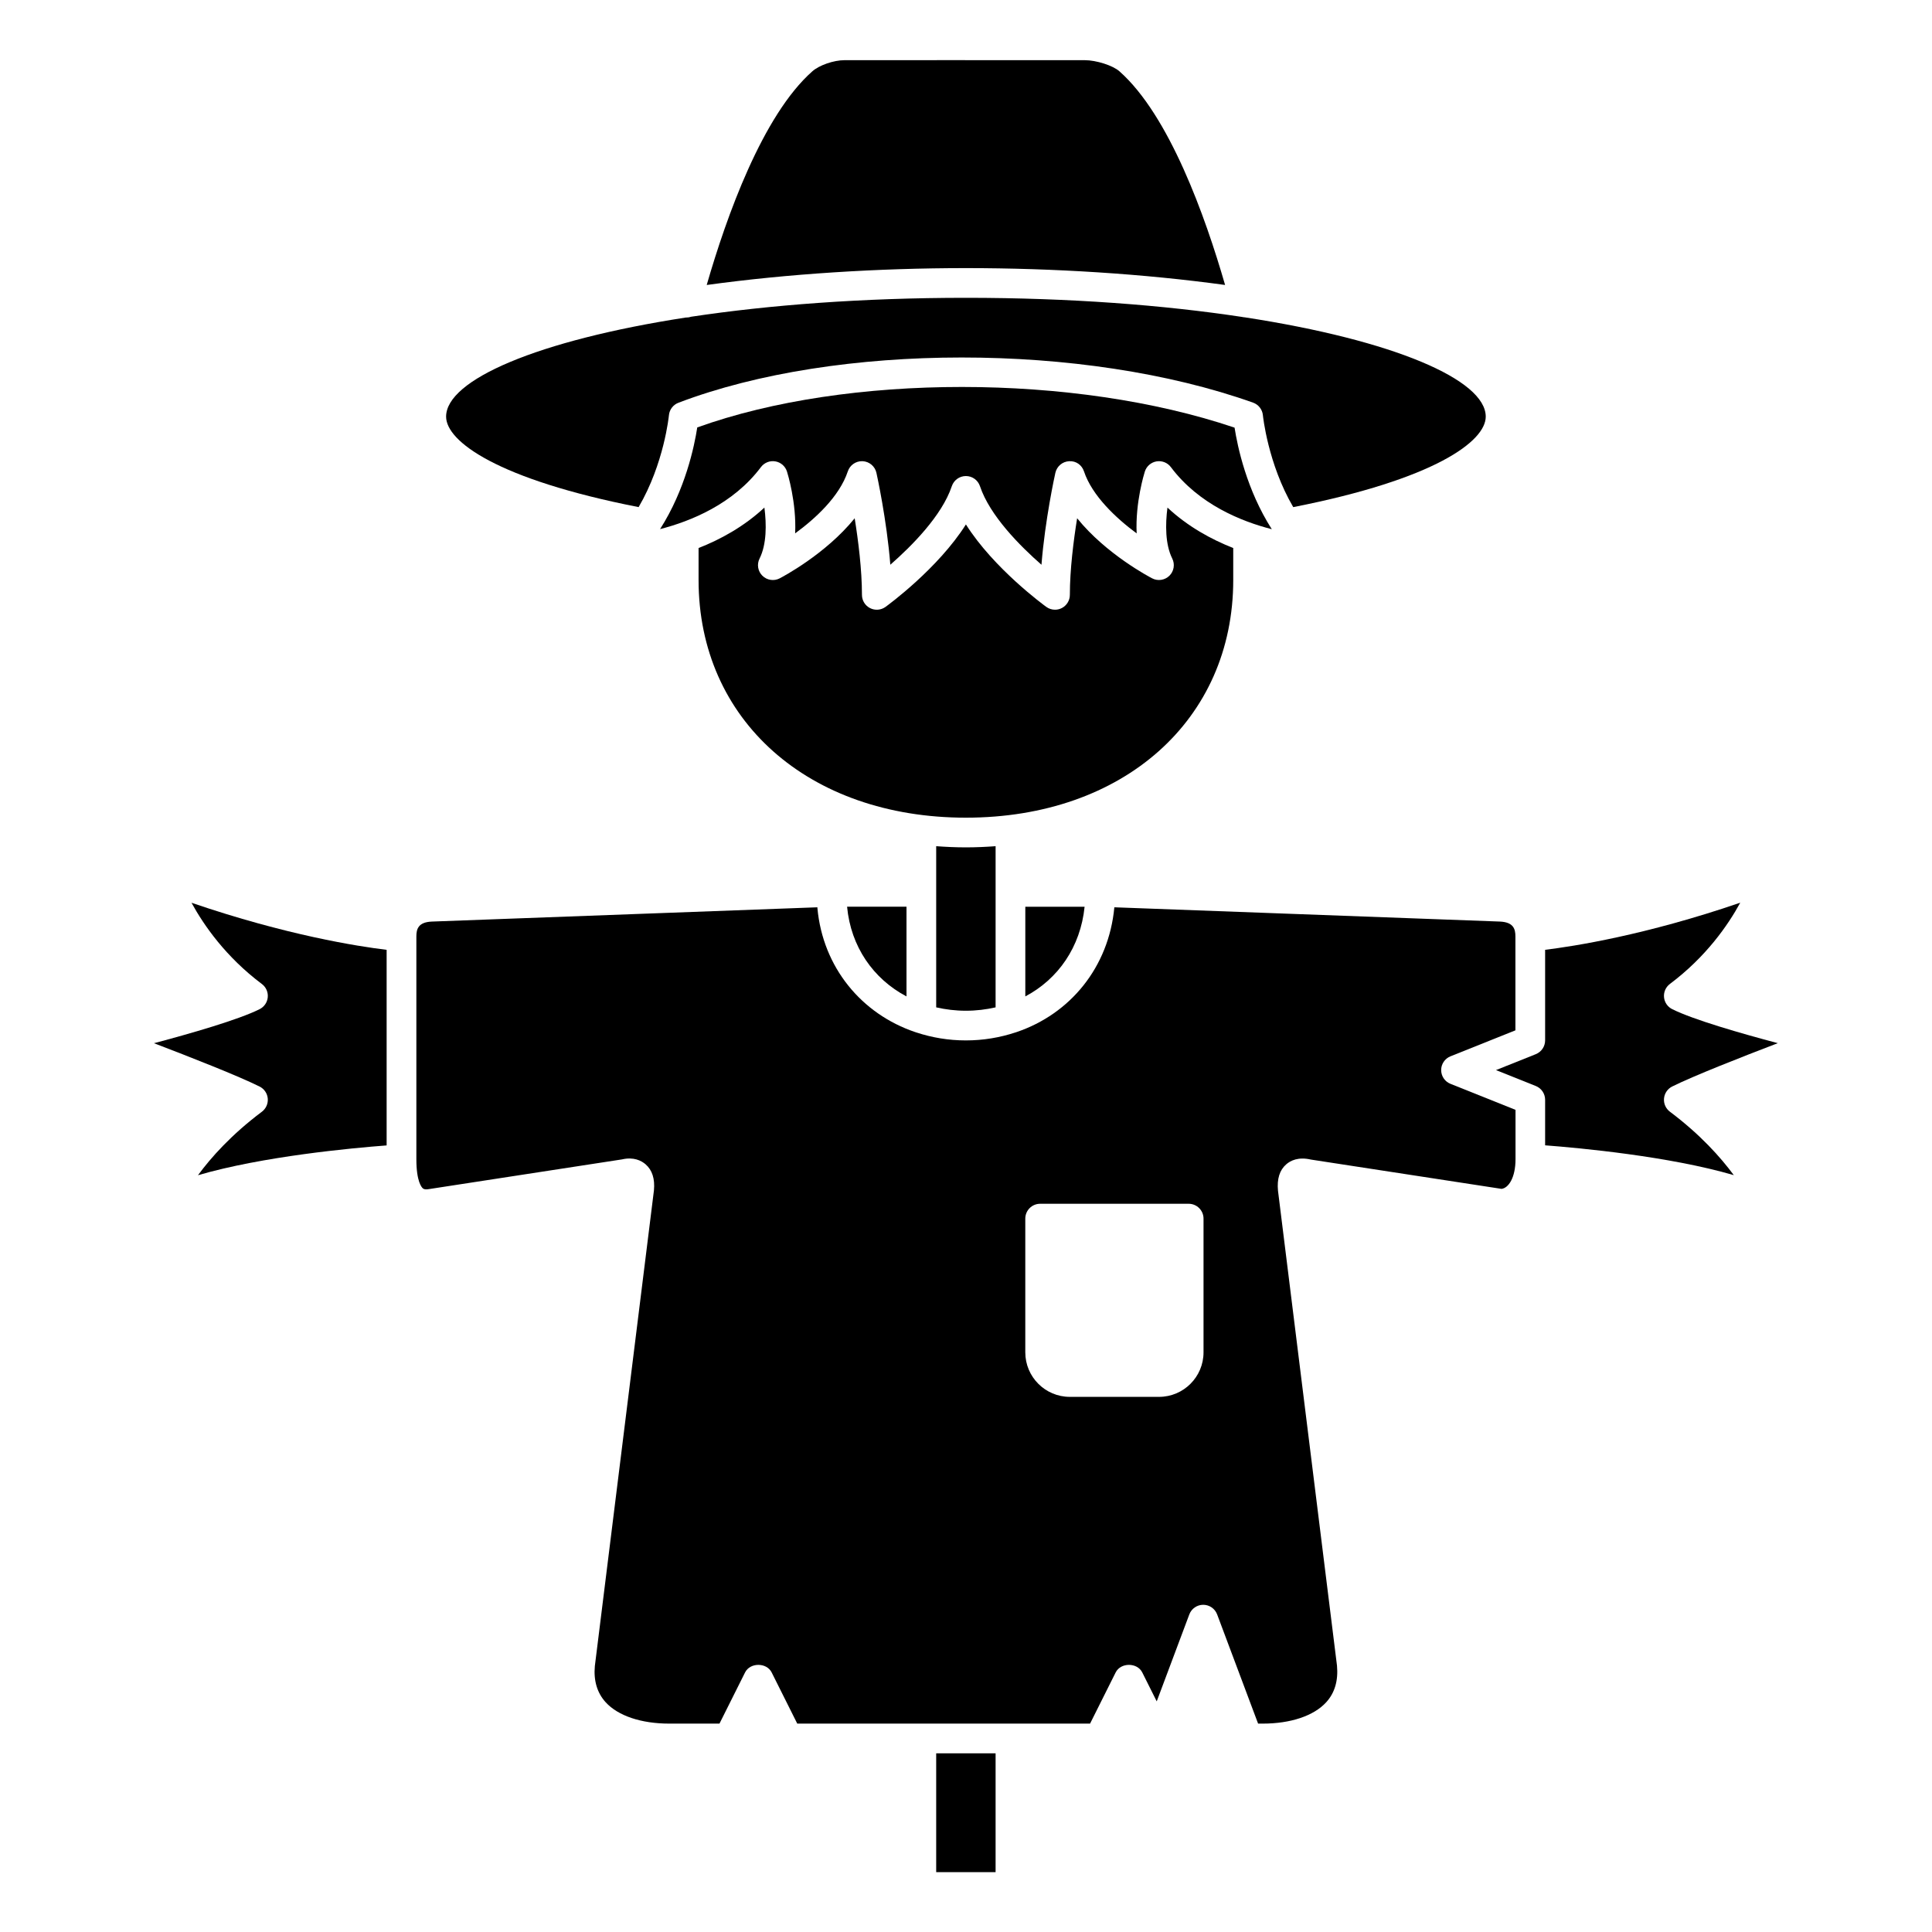 <?xml version="1.0" encoding="UTF-8"?>
<!-- Uploaded to: ICON Repo, www.svgrepo.com, Generator: ICON Repo Mixer Tools -->
<svg fill="#000000" width="800px" height="800px" version="1.1" viewBox="144 144 512 512" xmlns="http://www.w3.org/2000/svg">
 <g>
  <path d="m392.1 368.25v42.711c2.504 0.566 5.125 0.895 7.871 0.895s5.367-0.328 7.871-0.895l0.004-42.711c-2.578 0.191-5.195 0.312-7.871 0.312-2.68 0-5.297-0.121-7.875-0.312z"/>
  <path d="m431.43 384.3h-15.711v23.758c8.715-4.609 14.629-13.113 15.711-23.758z"/>
  <path d="m468.66 219.52c-5.242-18.148-14.781-44.934-28-56.625-1.738-1.543-6.129-2.949-9.203-2.949h-31.484c-0.09 0-0.184-0.004-0.277-0.008l-31.867 0.008c-2.875 0-6.711 1.324-8.547 2.949-13.211 11.691-22.75 38.473-27.996 56.629 21.465-2.953 45.309-4.473 68.684-4.473 23.383 0 47.227 1.52 68.691 4.469z"/>
  <path d="m384.23 408.06v-23.77h-15.742c0.984 10.578 6.941 19.133 15.742 23.77z"/>
  <path d="m470.82 297.71v-8.48c-5.769-2.266-11.988-5.644-17.434-10.715-0.574 4.449-0.602 9.75 1.27 13.5 0.758 1.527 0.457 3.367-0.754 4.562-1.211 1.191-3.066 1.477-4.57 0.691-0.637-0.328-12.188-6.383-19.883-15.926-0.965 6.008-1.926 13.676-1.926 20.301 0 1.48-0.832 2.832-2.144 3.508-0.566 0.289-1.18 0.43-1.789 0.43-0.816 0-1.625-0.25-2.309-0.746-0.672-0.492-13.918-10.168-21.305-21.855-7.383 11.688-20.633 21.363-21.305 21.855-1.199 0.867-2.781 0.992-4.102 0.32-1.316-0.672-2.144-2.027-2.144-3.508 0-6.629-0.961-14.293-1.926-20.301-7.699 9.539-19.246 15.594-19.883 15.926-1.508 0.785-3.363 0.5-4.57-0.691-1.215-1.195-1.52-3.039-0.754-4.562 1.887-3.769 1.859-9.07 1.281-13.508-5.445 5.074-11.672 8.453-17.445 10.723v8.48c0 37.082 29.133 62.977 70.848 62.977 41.707-0.004 70.844-25.902 70.844-62.98z"/>
  <path d="m313.24 278.39c6.758-11.527 8.016-24.176 8.031-24.336 0.137-1.5 1.113-2.785 2.519-3.32 41.949-15.98 107.42-15.992 152.29-0.031 1.445 0.516 2.461 1.824 2.602 3.348 0.016 0.16 1.309 12.832 8.039 24.34 37.539-7.371 51.016-17.461 51.016-23.977 0-9.758-24.289-20.246-63.871-26.32-0.254-0.012-0.496-0.051-0.742-0.109-20.684-3.129-45.484-5.062-73.148-5.062-27.512 0-52.188 1.91-72.801 5.012-0.406 0.141-0.836 0.215-1.273 0.215-0.031 0-0.062-0.012-0.09-0.012-39.414 6.082-63.59 16.539-63.59 26.273-0.008 6.519 13.473 16.609 51.02 23.98z"/>
  <path d="m525.92 427.59c0-1.609 0.98-3.059 2.477-3.656l17.203-6.883v-24.887c0-1.953-0.496-3.781-4.106-3.941l-102.18-3.781c-1.492 15.918-11.711 28.266-25.914 33.07-0.109 0.051-0.23 0.07-0.352 0.113-4.082 1.34-8.465 2.094-13.082 2.094-4.633 0-9.027-0.758-13.117-2.106-0.098-0.035-0.203-0.055-0.301-0.098-14.242-4.805-24.48-17.148-25.926-32.863v-0.211l-102.2 3.785c-3.586 0.156-4.082 1.984-4.082 3.938v59.039c0 5.965 1.426 7.473 1.715 7.719 0.125 0.109 0.488 0.398 1.57 0.207l51.219-7.879c3.059-0.715 5.125 0.32 6.269 1.324 1.73 1.52 2.473 3.828 2.188 6.871l-15.66 126.07c-0.359 3.84 0.598 7.109 2.859 9.59 3.281 3.606 9.426 5.668 16.855 5.668h13.312l6.785-13.566c1.34-2.668 5.703-2.668 7.043 0l6.785 13.566h77.598l6.785-13.566c1.34-2.668 5.703-2.668 7.043 0l3.836 7.672 8.637-23.039c0.574-1.535 2.047-2.555 3.688-2.555 1.641 0 3.109 1.02 3.688 2.555l10.852 28.934h1.207c7.43 0 13.574-2.066 16.855-5.672 2.258-2.477 3.211-5.742 2.844-9.707l-15.633-125.84c-0.301-3.16 0.438-5.473 2.176-6.992 1.141-1.004 3.215-2.039 6.551-1.266l50.504 7.762c1.844-0.203 3.715-2.945 3.715-7.859v-13.078l-17.203-6.883c-1.52-0.594-2.5-2.047-2.5-3.652zm-62.973 74.785c0 6.523-5.285 11.809-11.809 11.809h-23.617c-6.523 0-11.809-5.285-11.809-11.809v-35.426c0-2.172 1.762-3.938 3.938-3.938h39.359c2.172 0 3.938 1.762 3.938 3.938z"/>
  <path d="m586.54 438.61c-1.09-0.82-1.684-2.141-1.559-3.504s0.941-2.559 2.16-3.168c5.586-2.789 18.41-7.824 27.996-11.488-9.641-2.555-22.355-6.203-27.996-9.02-1.219-0.609-2.039-1.805-2.16-3.168s0.469-2.684 1.559-3.504c9.57-7.176 15.379-15.547 18.645-21.531-25.137 8.605-44.105 11.555-51.711 12.477v24.008c0 1.609-0.98 3.059-2.477 3.656l-10.543 4.215 10.543 4.215c1.496 0.598 2.477 2.047 2.477 3.656v12.07c9.105 0.691 32.836 2.883 50 7.902-3.473-4.715-8.879-10.77-16.934-16.816z"/>
  <path d="m213.4 404.77c1.09 0.82 1.684 2.141 1.559 3.504s-0.941 2.555-2.16 3.168c-5.641 2.816-18.359 6.469-27.996 9.02 9.594 3.664 22.414 8.699 27.996 11.488 1.219 0.609 2.039 1.805 2.16 3.168 0.121 1.363-0.469 2.684-1.559 3.504-8.059 6.047-13.461 12.098-16.934 16.824 17.164-5.019 40.891-7.211 49.996-7.898v-51.832c-7.606-0.922-26.57-3.871-51.711-12.477 3.273 5.981 9.086 14.355 18.648 21.531z"/>
  <path d="m471.17 257.33c-42.441-14.352-102.64-14.375-142.39-0.055-0.766 4.984-3.16 16.473-9.855 26.945 8.059-2.066 19.355-6.598 26.73-16.43 0.887-1.18 2.359-1.77 3.805-1.52 1.453 0.242 2.648 1.281 3.094 2.688 0.145 0.457 2.555 8.191 2.168 16.391 5.285-3.863 11.723-9.707 13.961-16.438 0.539-1.613 2.051-2.691 3.734-2.691 0.066 0 0.133 0 0.203 0.004 1.762 0.09 3.254 1.352 3.641 3.078 0.133 0.602 2.731 12.406 3.684 24.359 5.656-4.945 13.695-13.016 16.293-20.812 0.539-1.609 2.043-2.691 3.734-2.691 1.695 0 3.195 1.082 3.731 2.691 2.602 7.801 10.645 15.871 16.297 20.816 0.949-11.953 3.547-23.758 3.684-24.359 0.387-1.727 1.879-2.988 3.641-3.078 1.855-0.117 3.379 1.012 3.938 2.684 2.148 6.441 8.438 12.359 13.965 16.445-0.391-8.199 2.023-15.934 2.168-16.395 0.445-1.402 1.641-2.441 3.094-2.688 1.445-0.242 2.926 0.34 3.805 1.52 7.406 9.875 18.699 14.402 26.746 16.453-6.68-10.445-9.086-21.898-9.867-26.918z"/>
  <path d="m392.1 608.65h15.742v31.488h-15.742z"/>
 </g>
</svg>